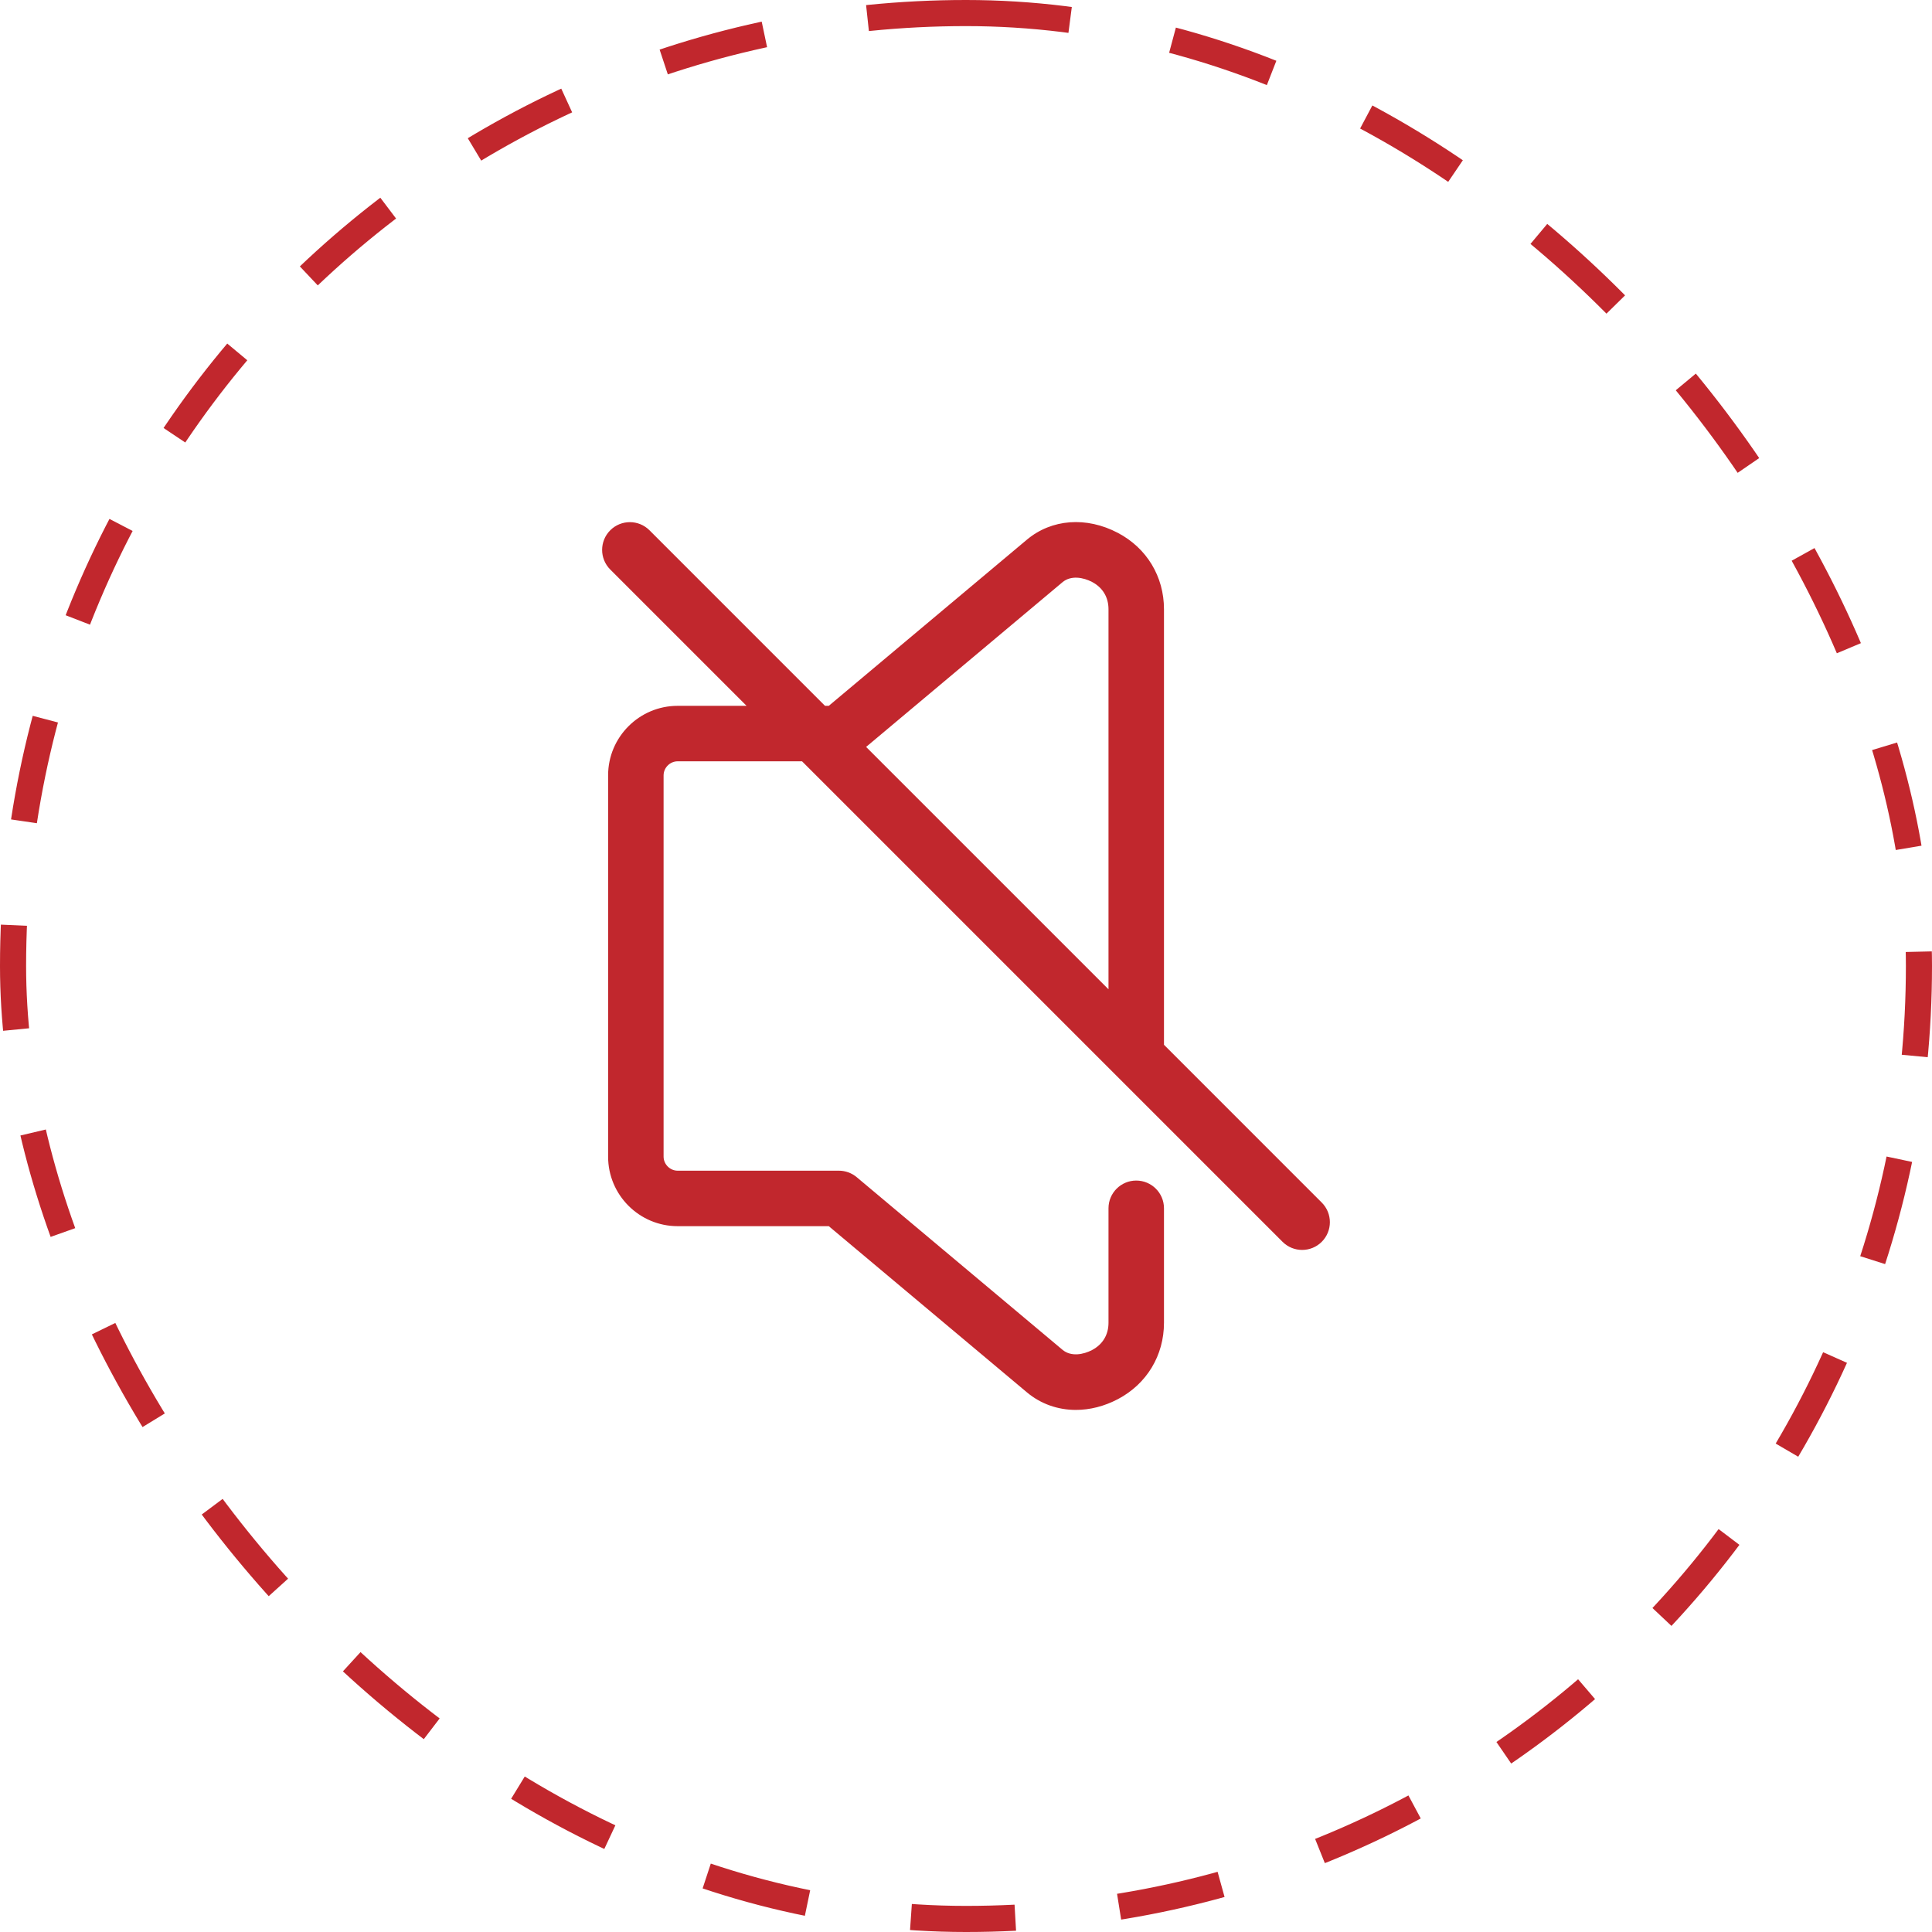 <?xml version="1.0" encoding="UTF-8"?> <svg xmlns="http://www.w3.org/2000/svg" width="74" height="74" viewBox="0 0 74 74" fill="none"><rect x="0.5" y="0.5" width="73" height="73" rx="36.5" stroke="#C1272D" stroke-dasharray="4 4"></rect><g clip-path="url(#clip0_3216_312)"><path d="M50.626 46.061L44.583 40.017V23.333C44.583 22.085 43.924 20.993 42.82 20.412C41.616 19.777 40.28 19.876 39.332 20.671L31.744 27.035H31.6L24.877 20.311C24.462 19.896 23.789 19.896 23.374 20.311C22.959 20.726 22.959 21.399 23.374 21.814L28.595 27.035H25.955C24.487 27.035 23.292 28.23 23.292 29.698V44.302C23.292 45.77 24.487 46.965 25.955 46.965H31.744L39.332 53.329C39.865 53.776 40.522 54.003 41.208 54.003C41.742 54.003 42.294 53.866 42.82 53.589C43.924 53.007 44.583 51.915 44.583 50.667V46.28C44.583 45.694 44.107 45.218 43.52 45.218C42.934 45.218 42.458 45.694 42.458 46.28V50.667C42.458 51.125 42.235 51.495 41.83 51.709C41.496 51.884 41.024 51.974 40.697 51.701L32.813 45.088C32.622 44.928 32.38 44.84 32.131 44.84H25.955C25.663 44.84 25.417 44.594 25.417 44.302V29.698C25.417 29.406 25.663 29.16 25.955 29.16H30.72L49.124 47.564C49.331 47.771 49.603 47.875 49.875 47.875C50.147 47.875 50.419 47.771 50.626 47.564C51.041 47.149 51.041 46.476 50.626 46.061ZM40.697 22.299C41.024 22.026 41.496 22.116 41.83 22.291C42.235 22.505 42.458 22.875 42.458 23.333V37.892L33.174 28.609L40.697 22.299Z" fill="#C1272D"></path></g><defs><clipPath id="clip0_3216_312"><rect width="34" height="34" fill="white" transform="translate(20 20)"></rect></clipPath></defs></svg> 